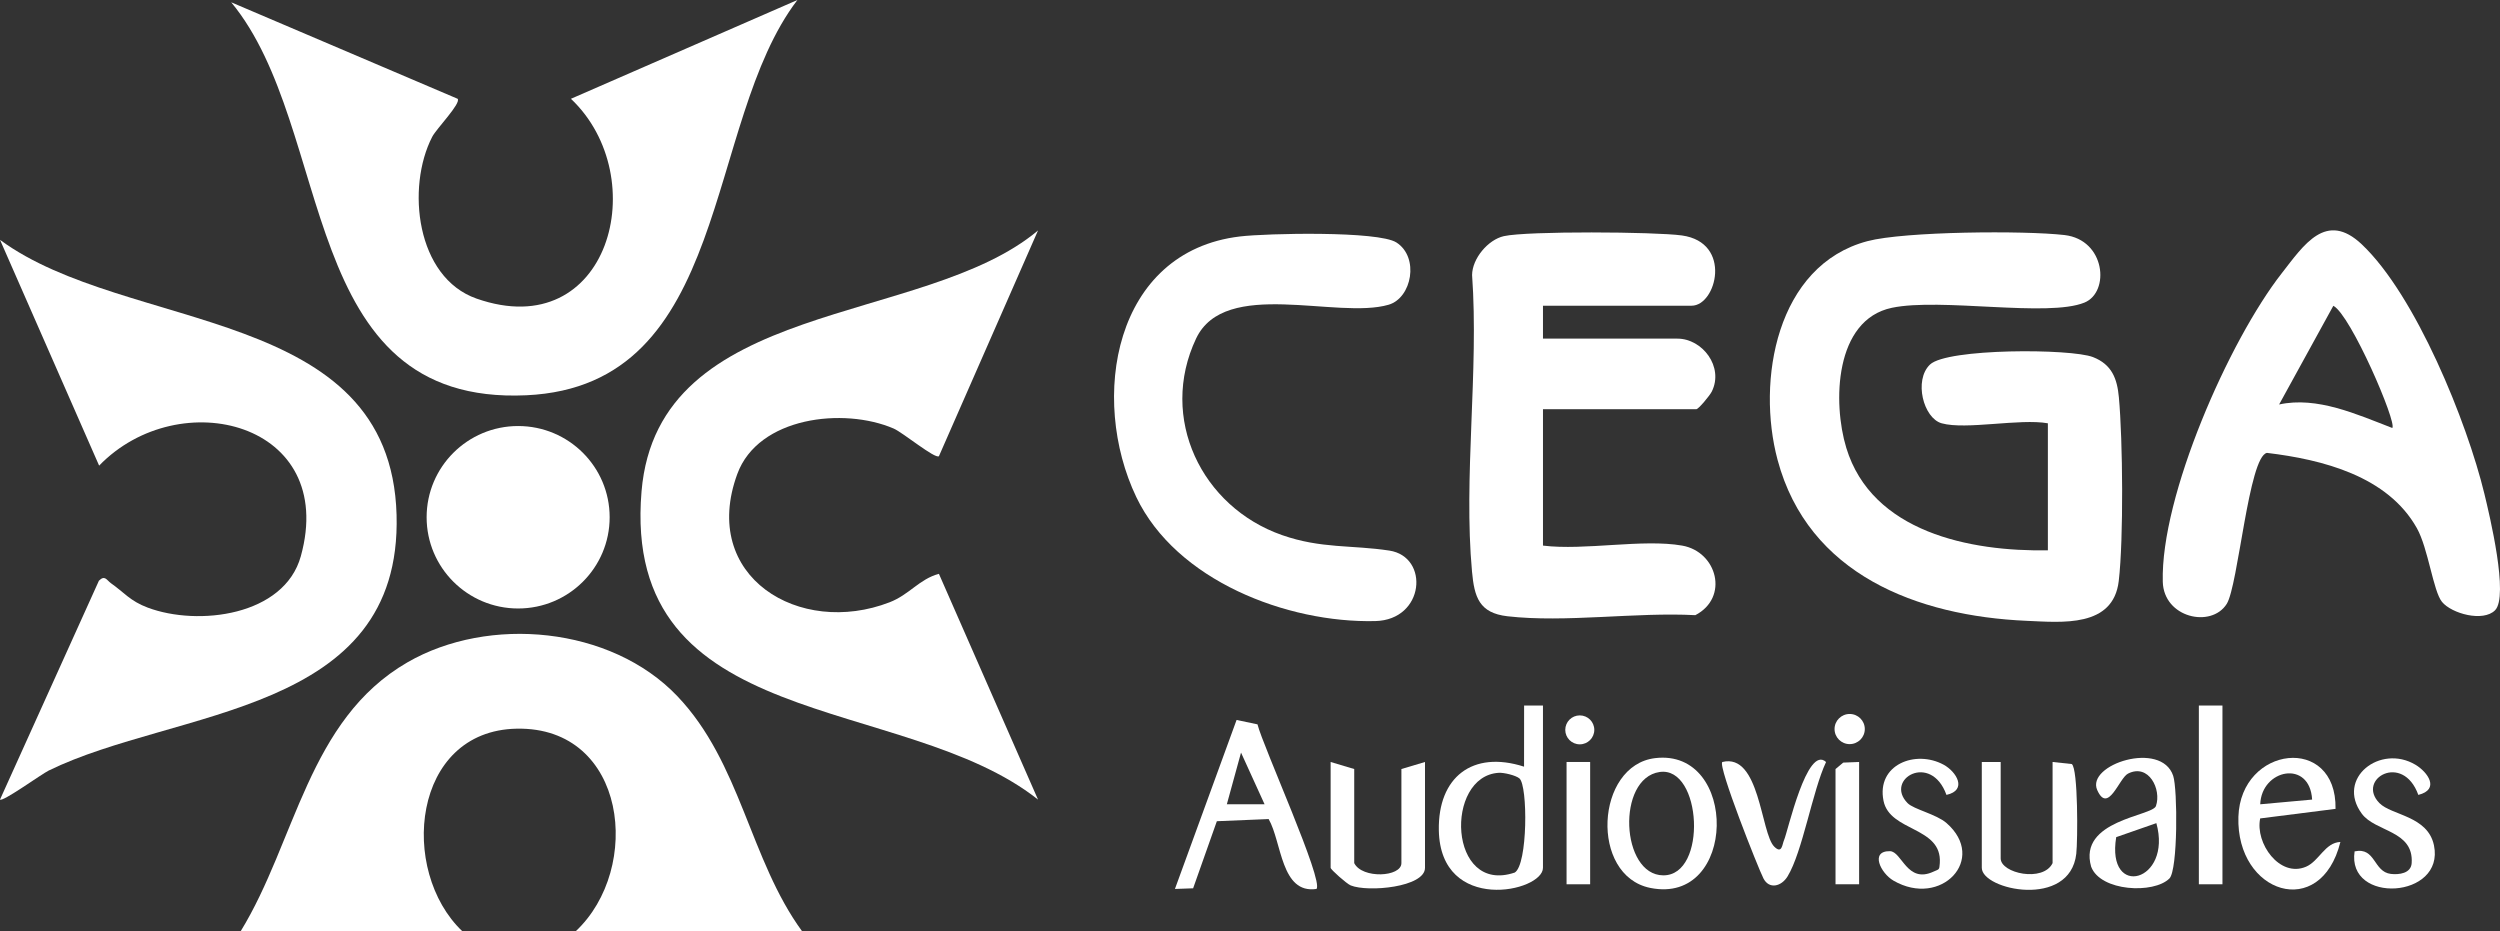 <?xml version="1.0" encoding="UTF-8"?>
<svg id="uuid-cc01142d-e1b8-476e-a6e2-ea7be24db7a1" data-name="Capa 2" xmlns="http://www.w3.org/2000/svg" width="528.821" height="197" viewBox="0 0 528.821 197">
  <rect x="0" y="0" width="528.821" height="197" fill="#333333" stroke="none"/>
  <defs>
    <style>
      .uuid-be24b766-3196-49ce-bcc1-388cda4a73ae {
        fill: #fff;
      }
    </style>
  </defs>
  <g id="uuid-08ba0804-cb0a-4c84-baad-d37a3704d3ee" data-name="Capa 1">
    <g>
      <path class="uuid-be24b766-3196-49ce-bcc1-388cda4a73ae" d="M169.676,197h-47.91c14.204-13.27,10.894-43.307-12.468-42.864-22.143.42-24.996,30.014-11.487,42.864h-46.912c11.668-19.02,14.258-44.731,35.265-56.883,17.234-9.97,43.054-7.588,57.084,7.111,13.506,14.151,15.305,34.553,26.428,49.772Z"/>
      <path class="uuid-be24b766-3196-49ce-bcc1-388cda4a73ae" d="M96.81,20.899c.749.98-4.491,6.306-5.387,8.046-5.507,10.691-3.414,29.738,9.39,34.22,28.021,9.806,37.528-25.624,19.956-42.268L168.678,0c-19.967,26.094-13.826,81.603-57.342,83.611C62.518,85.864,71.118,27.318,48.908.483l47.903,20.416Z"/>
      <path class="uuid-be24b766-3196-49ce-bcc1-388cda4a73ae" d="M198.607,96.502c-.831.615-7.644-5.023-9.58-5.856-10.579-4.553-28.63-2.469-33.063,9.602-7.983,21.739,13.163,34.542,32.223,27.147,4.194-1.627,6.26-4.894,10.42-6.014l20.966,47.758c-28.52-22.628-88.219-13.773-83.869-65.208,3.463-40.951,59.645-34.809,83.869-55.187l-20.965,47.757Z"/>
      <path class="uuid-be24b766-3196-49ce-bcc1-388cda4a73ae" d="M0,169.135l20.922-46.297c1.28-1.281,1.655-.098,2.539.521,2.793,1.958,4.059,3.774,7.79,5.17,10.691,3.999,28.886,1.728,32.38-10.871,7.851-28.302-25.666-36.713-42.664-19.165L.005,50.736c26.852,19.793,82.629,13.7,83.881,58.16,1.196,42.452-46.706,40.924-73.586,54.099-1.516.743-9.755,6.703-10.3,6.14Z"/>
      <path class="uuid-be24b766-3196-49ce-bcc1-388cda4a73ae" d="M410.723,89.54c-3.877-1.082-5.933-9.11-2.48-12.424,3.606-3.462,29.815-3.408,34.492-1.577,3.979,1.557,5.103,4.55,5.465,8.482.838,9.084,1.015,29.992-.025,38.875-1.16,9.91-12.026,8.751-19.476,8.426-23.194-1.012-46.205-9.824-52.691-34.04-4.471-16.693-.304-41.163,19.019-46.273,7.84-2.073,33.217-2.268,41.669-1.29,8.701,1.007,9.644,12.066,4.232,14.285-7.722,3.166-30.418-1.06-40.74,1.104-12.135,2.544-12.556,20.069-9.646,29.627,5.43,17.835,26.196,21.973,42.64,21.671v-26.865c-5.919-1.06-17.322,1.434-22.458,0Z"/>
      <path class="uuid-be24b766-3196-49ce-bcc1-388cda4a73ae" d="M355.826,115.41c7.396,1.299,9.982,10.962,2.785,14.716-12.511-.677-27.534,1.634-39.737.231-6.003-.69-7.008-4.064-7.502-9.436-1.834-19.909,1.463-42.534.016-62.746.028-3.492,3.38-7.477,6.721-8.225,4.983-1.115,32.018-.928,37.651-.147,10.747,1.489,7.322,14.862,2.063,14.862h-31.441v6.965h28.447c5.267,0,9.856,5.96,7.265,11.19-.421.85-2.82,3.735-3.272,3.735h-32.439v28.855c8.822,1.087,21.083-1.468,29.445,0Z"/>
      <path class="uuid-be24b766-3196-49ce-bcc1-388cda4a73ae" d="M527.766,129.1c-2.518,2.512-9.155.714-11.211-1.78-1.861-2.257-2.907-11.297-5.316-15.596-6.169-11.013-19.952-14.52-31.709-15.926-3.86.705-6.078,28.102-8.519,31.952-3.284,5.18-13.32,2.916-13.521-4.683-.48-18.087,13.986-50.97,25.18-65.286,4.653-5.951,9.351-13.248,16.922-6.087,11.407,10.79,22.243,37.546,25.927,52.759,1.101,4.544,5.212,21.689,2.247,24.647ZM506.038,90.53c1.048-1.075-8.782-23.924-12.472-25.846l-11.469,20.875c8.026-1.76,16.441,2.084,23.941,4.971Z"/>
      <path class="uuid-be24b766-3196-49ce-bcc1-388cda4a73ae" d="M262.281,50.018c5.675-.676,29.255-1.2,33.101,1.272,4.893,3.145,3.263,11.733-1.647,13.169-10.887,3.184-34.624-5.749-40.729,7.158-7.946,16.798,1.147,35.623,18.204,41.579,8.279,2.891,14.714,2.053,22.674,3.267,8.529,1.301,7.507,14.664-2.974,14.911-18.722.441-42.121-8.606-50.551-26.229-9.952-20.807-4.809-51.946,21.922-55.128Z"/>
      <ellipse class="uuid-be24b766-3196-49ce-bcc1-388cda4a73ae" cx="109.601" cy="109.415" rx="19.358" ry="19.297"/>
      <g>
        <path class="uuid-be24b766-3196-49ce-bcc1-388cda4a73ae" d="M278.466,188.04c-7.542,1.095-7.307-9.912-10.112-14.786l-10.956.456-5.019,14.191-3.848.137,13.039-35.746,4.424.928c1.143,4.614,14.101,33.19,12.471,34.819ZM267.492,170.125l-4.979-10.929-3.002,10.934,7.981-.005Z"/>
        <path class="uuid-be24b766-3196-49ce-bcc1-388cda4a73ae" d="M326.381,149.24v34.328c0,5.119-21.705,9.809-22.027-7.945-.203-11.208,7.106-16.971,18.027-13.451l.011-12.936,3.988.005ZM317.048,163.47c-11.528.656-10.725,25.867,3.358,21.102,2.769-1.646,2.795-18.403.994-19.917-.767-.645-3.255-1.247-4.352-1.185Z"/>
        <path class="uuid-be24b766-3196-49ce-bcc1-388cda4a73ae" d="M301.428,161.18v22.387c0,4.104-12.052,5.214-15.715,3.725-.848-.344-4.247-3.363-4.247-3.725v-22.387l4.991,1.492v19.9c1.679,3.366,9.981,2.96,9.981,0v-19.9l4.991-1.492Z"/>
        <path class="uuid-be24b766-3196-49ce-bcc1-388cda4a73ae" d="M350.103,160.366c17.678-2.123,17.422,31.192-1.03,27.452-12.824-2.6-11.601-25.935,1.03-27.452ZM351.069,163.298c-9.168,1.323-8.247,21.817.762,21.863,9.392.048,8.15-23.148-.762-21.863Z"/>
        <path class="uuid-be24b766-3196-49ce-bcc1-388cda4a73ae" d="M494.033,171.099l-15.941,2.022c-1.097,5.232,4.11,12.6,9.701,10.212,2.756-1.177,4.01-5.116,7.266-5.233-4.158,16.735-22.078,10.939-21.575-5.321.465-15.033,20.824-17.52,20.549-1.681ZM489.08,169.134c-.485-8.522-10.701-6.462-10.979.996l10.979-.996Z"/>
        <path class="uuid-be24b766-3196-49ce-bcc1-388cda4a73ae" d="M423.2,161.18v20.398c0,3.154,8.997,5.113,10.979.995v-21.392l4.056.435c1.357.926,1.275,16.228.957,18.99-1.346,11.681-19.985,7.646-19.985,2.963v-22.387h3.993Z"/>
        <path class="uuid-be24b766-3196-49ce-bcc1-388cda4a73ae" d="M458.896,185.822c-3.311,3.304-14.583,2.759-16.556-2.481-2.83-9.872,12.951-10.683,13.703-12.841,1.223-3.508-1.524-9.082-5.908-6.858-1.884.956-4.214,8.636-6.512,3.48-2.399-5.382,13.545-10.58,16.068-3.017.943,2.826.997,19.928-.796,21.717ZM456.132,174.118l-8.493,2.961c-2.175,13.194,11.928,9.473,8.493-2.961Z"/>
        <path class="uuid-be24b766-3196-49ce-bcc1-388cda4a73ae" d="M503.318,169.881c2.545,2.599,10.239,2.672,11.537,8.945,2.339,11.308-18.493,12.518-16.791,1.264,4.493-.954,3.93,4.332,7.682,4.769,1.721.201,4.249-.111,4.392-2.285.459-6.964-7.687-6.561-10.558-10.468-5.489-7.47,3.905-14.796,11.368-10.336,2.57,1.536,5.235,5.219.596,6.374-3.272-9.087-13.191-3.334-8.226,1.737Z"/>
        <path class="uuid-be24b766-3196-49ce-bcc1-388cda4a73ae" d="M403.506,169.881c1.293,1.32,6.078,2.333,8.234,4.215,8.71,7.6-1.155,18.025-11.22,12.179-2.698-1.567-5.022-6.28-.757-6.229,2.553.03,3.592,6.952,9.22,4.33,1.195-.557,1.24-.258,1.342-1.801.513-7.765-10.568-6.589-11.905-13.173-1.553-7.647,6.763-10.884,12.722-7.64,2.667,1.452,5.118,5.369.589,6.382-3.272-9.087-13.191-3.334-8.226,1.737Z"/>
        <path class="uuid-be24b766-3196-49ce-bcc1-388cda4a73ae" d="M375.303,179.088c1.666,1.653,1.679-.513,2.078-1.395.763-1.688,4.851-20.254,8.883-16.507-2.881,6.11-4.973,19.021-8.147,24.205-1.296,2.116-3.875,2.792-5.099.419-1.077-2.086-9.666-23.74-8.704-24.625,7.965-1.987,8.118,15.054,10.989,17.902Z"/>
        <rect class="uuid-be24b766-3196-49ce-bcc1-388cda4a73ae" x="465.121" y="149.24" width="4.991" height="37.81"/>
        <rect class="uuid-be24b766-3196-49ce-bcc1-388cda4a73ae" x="331.372" y="161.18" width="4.991" height="25.87"/>
        <polygon class="uuid-be24b766-3196-49ce-bcc1-388cda4a73ae" points="393.256 161.18 393.256 187.05 388.265 187.05 388.265 162.673 389.895 161.312 393.256 161.18"/>
        <ellipse class="uuid-be24b766-3196-49ce-bcc1-388cda4a73ae" cx="391.259" cy="154.214" rx="3.199" ry="3.189"/>
        <ellipse class="uuid-be24b766-3196-49ce-bcc1-388cda4a73ae" cx="334.168" cy="154.387" rx="3.071" ry="3.061"/>
      </g>
    </g>
  </g>
</svg>